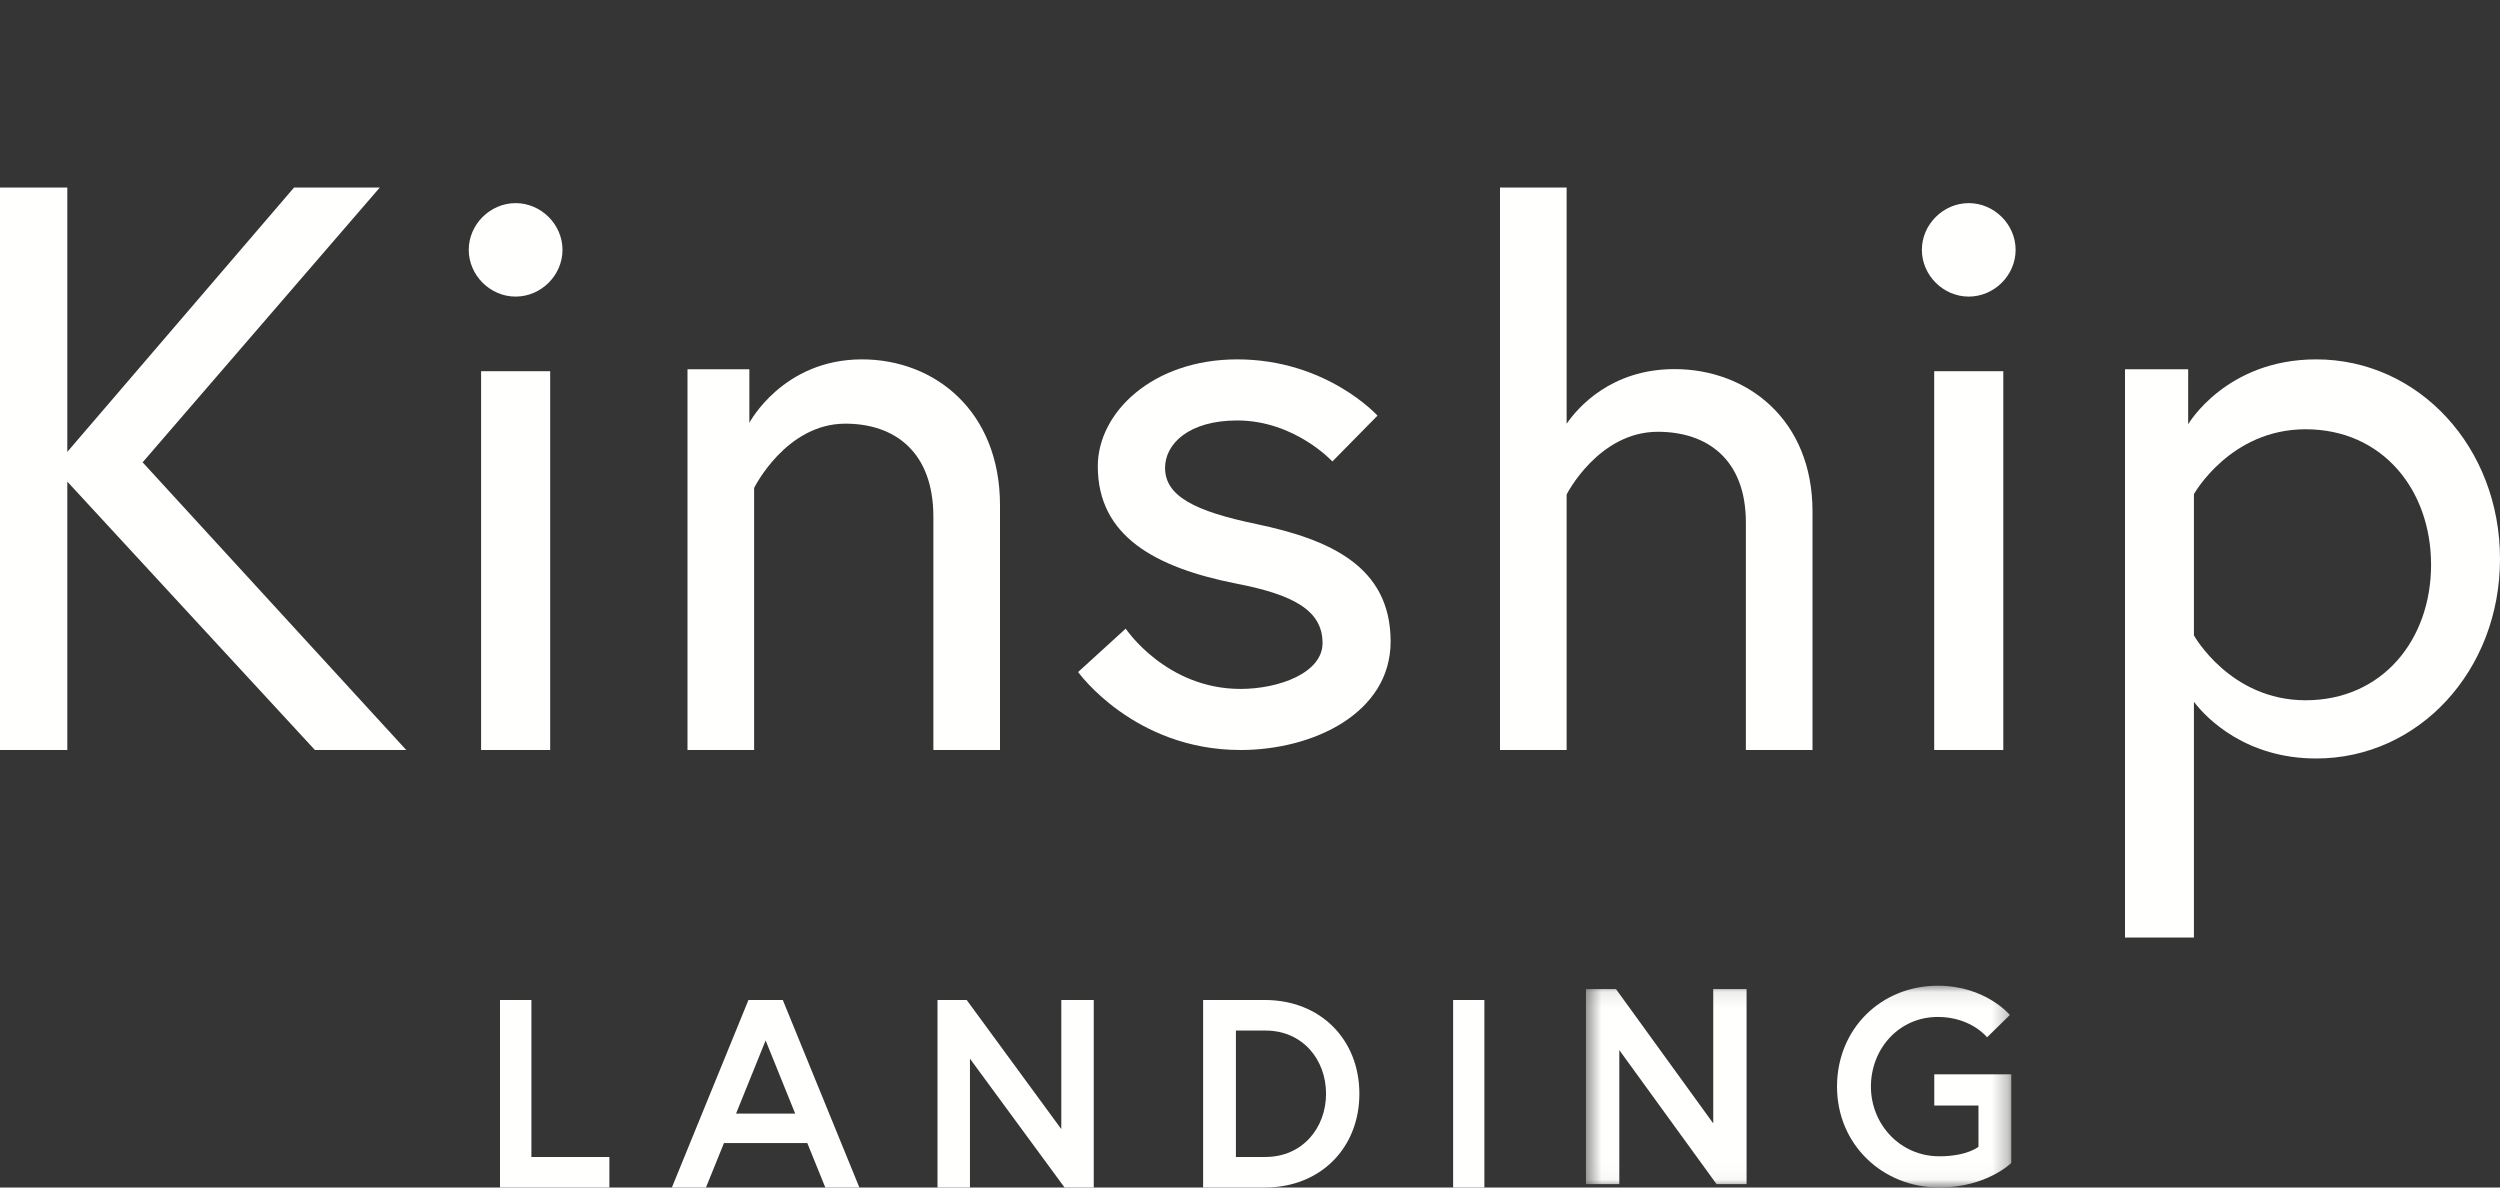 <?xml version="1.0" encoding="UTF-8"?>
<svg width="160px" height="76px" viewBox="0 0 160 76" version="1.1" xmlns="http://www.w3.org/2000/svg" xmlns:xlink="http://www.w3.org/1999/xlink">
    <rect x="0" y="0" width="160" height="76" fill="#333333" stroke="none"/>
    <!-- Generator: Sketch 59.1 (86144) - https://sketch.com -->
    <title>kinship logo main small</title>
    <desc>Created with Sketch.</desc>
    <defs>
        <polygon id="path-1" points="0.501 0.086 27.721 0.086 27.721 12.969 0.501 12.969"></polygon>
    </defs>
    <g id="Page-1" stroke="none" stroke-width="1" fill="none" fill-rule="evenodd">
        <g id="Desktop">
            <g id="kinship-logo-main-small">
                <rect id="Rectangle" fill-opacity="0.01" fill="#FFFFFF" x="0" y="0" width="160" height="76"></rect>
                <g id="KL-Wordmark-VERT-White" transform="translate(0, 12)">
                    <polyline id="Fill-1" fill="#FFFFFE" points="4.308 16.92 18.821 0 24.308 0 9.128 17.588 26 36 20.154 36 4.308 18.823 4.308 36 0 36 0 0 4.308 0 4.308 16.92"></polyline>
                    <path d="M30.79,36 L35.211,36 L35.211,11.757 L30.79,11.757 L30.79,36 Z M33,1 C34.631,1 36,2.364 36,3.991 C36,5.618 34.631,6.982 33,6.982 C31.369,6.982 30,5.618 30,3.991 C30,2.364 31.369,1 33,1 L33,1 Z" id="Fill-2" fill="#FFFFFE"></path>
                    <path d="M64,20.336 L64,36 L59.736,36 L59.736,21.074 C59.736,16.907 57.249,15.114 54.101,15.114 C50.294,15.114 48.264,19.228 48.264,19.228 L48.264,36 L44,36 L44,11.633 L47.959,11.633 L47.959,15.061 C47.959,15.061 50.092,11 55.167,11 C59.838,11 64,14.323 64,20.336" id="Fill-3" fill="#FFFFFE"></path>
                    <path d="M72.045,28.233 C72.045,28.233 74.616,32.091 79.393,32.091 C81.861,32.091 84.643,31.062 84.643,29.158 C84.643,27.101 82.858,26.072 79.131,25.352 C73.934,24.323 70.259,22.317 70.259,17.841 C70.259,14.395 73.776,11 79.184,11 C84.905,11 88.16,14.601 88.16,14.601 L85.273,17.533 C85.273,17.533 82.858,14.91 79.184,14.91 C76.087,14.91 74.564,16.401 74.564,17.945 C74.564,19.745 76.454,20.722 80.444,21.546 C85.063,22.522 89,24.22 89,29.056 C89,33.633 84.065,36 79.393,36 C72.569,36 69,31.01 69,31.01 L72.045,28.233" id="Fill-4" fill="#FFFFFE"></path>
                    <path d="M116,20.726 L116,36 L111.736,36 L111.736,21.446 C111.736,17.383 109.248,15.634 106.101,15.634 C102.294,15.634 100.264,19.646 100.264,19.646 L100.264,36 L96,36 L96,0 L100.264,0 L100.264,15.12 C100.974,14.091 103.106,11.623 107.167,11.623 C111.837,11.623 116,14.863 116,20.726" id="Fill-5" fill="#FFFFFE"></path>
                    <path d="M123.789,36 L128.211,36 L128.211,11.757 L123.789,11.757 L123.789,36 Z M125.999,1 C127.631,1 129,2.364 129,3.991 C129,5.618 127.631,6.982 125.999,6.982 C124.368,6.982 123,5.618 123,3.991 C123,2.364 124.368,1 125.999,1 L125.999,1 Z" id="Fill-6" fill="#FFFFFE"></path>
                    <path d="M140.411,28.665 C140.411,28.665 142.722,32.817 147.553,32.817 C152.49,32.817 155.589,28.928 155.589,24.145 C155.589,19.363 152.49,15.473 147.553,15.473 C142.722,15.473 140.411,19.625 140.411,19.625 L140.411,28.665 Z M140.043,11.631 L140.043,15.152 C140.043,15.152 142.459,11 148.236,11 C154.801,11 160,16.623 160,23.771 C160,30.919 154.801,36.543 148.236,36.543 C143.772,36.543 141.251,34.02 140.411,32.916 L140.411,48 L136,48 L136,11.631 L140.043,11.631 L140.043,11.631 Z" id="Fill-7" fill="#FFFFFE"></path>
                    <polyline id="Fill-8" fill="#FFFFFE" points="32 52 34.01 52 34.01 62.046 39 62.046 39 64 32 64 32 52"></polyline>
                    <path d="M47.108,59.269 L50.892,59.269 L49,54.589 L47.108,59.269 Z M47.901,52 L50.099,52 L55,64 L52.82,64 L51.667,61.155 L46.334,61.155 L45.181,64 L43,64 L47.901,52 L47.901,52 Z" id="Fill-9" fill="#FFFFFE"></path>
                    <polyline id="Fill-10" fill="#FFFFFE" points="61.868 52 67.923 60.263 67.923 52 70 52 70 64 68.132 64 62.077 55.755 62.077 64 60 64 60 52 61.868 52"></polyline>
                    <path d="M84.867,58 C84.867,55.806 83.363,53.955 80.986,53.955 L79.098,53.955 L79.098,62.046 L80.986,62.046 C83.363,62.046 84.867,60.177 84.867,58 Z M87,58 C87,61.463 84.517,64 80.951,64 L77,64 L77,52 L80.951,52 C84.517,52 87,54.537 87,58 L87,58 Z" id="Fill-11" fill="#FFFFFE"></path>
                    <polygon id="Fill-12" fill="#FFFFFE" points="93 64 95 64 95 52 93 52"></polygon>
                    <g id="Group-16" transform="translate(101, 51)">
                        <mask id="mask-2" fill="white">
                            <use xlink:href="#path-1"></use>
                        </mask>
                        <g id="Clip-14"></g>
                        <polyline id="Fill-13" fill="#FFFFFE" mask="url(#mask-2)" points="2.422 0.3 8.647 8.897 8.647 0.3 10.781 0.3 10.781 12.786 8.86 12.786 2.636 4.207 2.636 12.786 0.501 12.786 0.501 0.3 2.422 0.3"></polyline>
                        <path d="M25.622,10.396 L25.622,7.756 L22.794,7.756 L22.794,5.758 L27.721,5.758 L27.721,11.43 C27.721,11.43 26.138,13.001 23.115,13.001 C19.468,13.001 16.569,10.235 16.569,6.543 C16.569,2.851 19.379,0.086 23.025,0.086 C26.085,0.086 27.632,1.959 27.632,1.959 L26.174,3.386 C26.174,3.386 25.141,2.084 23.025,2.084 C20.517,2.084 18.739,4.135 18.739,6.543 C18.739,8.951 20.606,11.003 23.115,11.003 C24.893,11.003 25.622,10.396 25.622,10.396" id="Fill-15" fill="#FFFFFE" mask="url(#mask-2)"></path>
                    </g>
                </g>
            </g>
        </g>
    </g>
</svg>